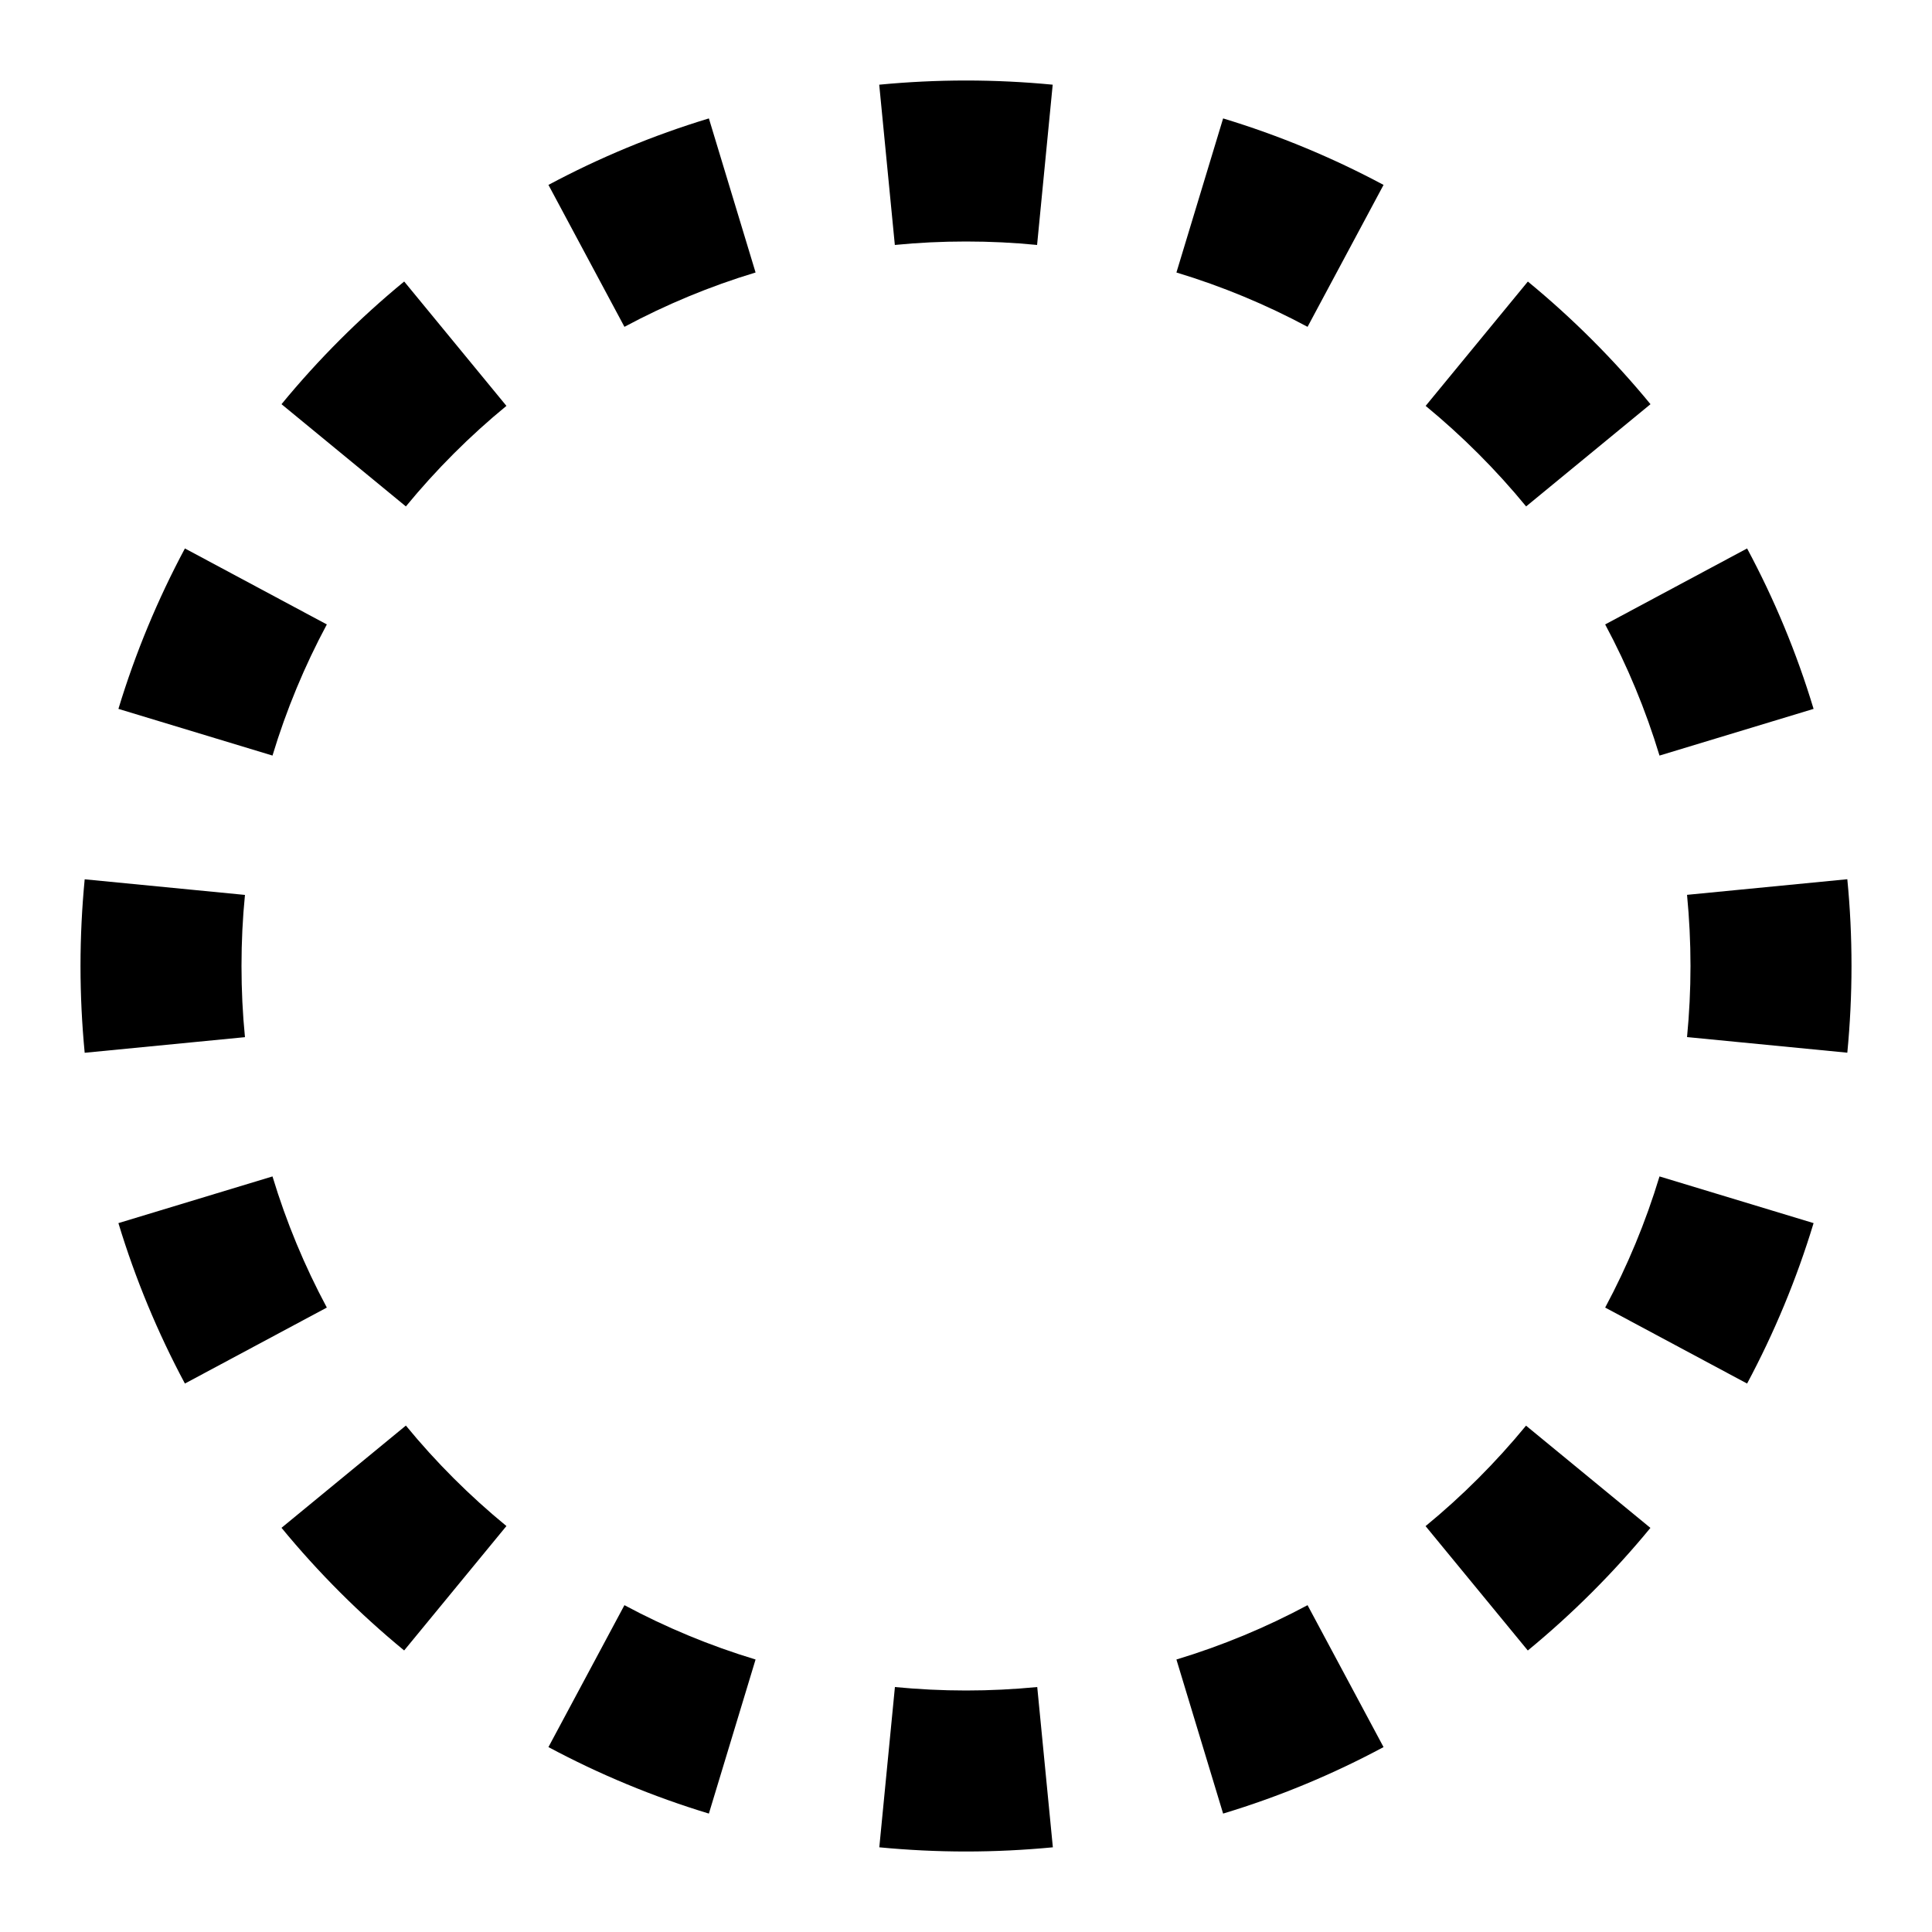 <svg xmlns="http://www.w3.org/2000/svg" fill="none" viewBox="0 0 24 24" id="Select-Circle-Area-2--Streamline-Sharp">
  <desc>
    Select Circle Area 2 Streamline Icon: https://streamlinehq.com
  </desc>
  <g id="select-circle-area-2--select-area-object-work">
    <path id="Ellipse 503 (Stroke)" fill="#000000" fill-rule="evenodd" d="M10.923 1.052C11.277 1.018 11.637 1 12 1c0.363 0 0.723 0.018 1.077 0.052l-0.194 1.991C12.593 3.014 12.299 3 12 3s-0.593 0.014 -0.884 0.043l-0.194 -1.991Zm4.271 0.419c0.696 0.211 1.363 0.489 1.993 0.826l-0.944 1.763c-0.515 -0.276 -1.06 -0.503 -1.629 -0.675l0.58 -1.914Zm-8.381 0.826c0.63 -0.337 1.297 -0.615 1.993 -0.826l0.58 1.914c-0.569 0.172 -1.114 0.399 -1.629 0.675L6.813 2.297ZM18.979 3.497c0.556 0.457 1.067 0.968 1.524 1.524L18.958 6.291c-0.374 -0.456 -0.793 -0.874 -1.248 -1.249l1.27 -1.545ZM3.497 5.021c0.457 -0.556 0.968 -1.067 1.524 -1.524l1.27 1.545c-0.456 0.374 -0.874 0.793 -1.249 1.249L3.497 5.021Zm18.206 1.792c0.338 0.63 0.616 1.297 0.826 1.993l-1.914 0.58c-0.172 -0.569 -0.399 -1.114 -0.675 -1.629l1.763 -0.944ZM1.471 8.806c0.211 -0.696 0.489 -1.363 0.826 -1.993l1.763 0.944c-0.276 0.515 -0.503 1.06 -0.675 1.629l-1.914 -0.58ZM22.948 10.923c0.035 0.355 0.052 0.714 0.052 1.077 0 0.363 -0.018 0.723 -0.052 1.077l-1.991 -0.194C20.985 12.593 21 12.299 21 12s-0.015 -0.593 -0.043 -0.884l1.991 -0.194ZM1 12c0 -0.363 0.018 -0.723 0.052 -1.077l1.991 0.194C3.014 11.407 3 11.701 3 12s0.014 0.593 0.043 0.884l-1.991 0.194C1.018 12.723 1 12.363 1 12Zm21.529 3.194c-0.211 0.696 -0.489 1.363 -0.826 1.993l-1.763 -0.944c0.276 -0.515 0.503 -1.06 0.675 -1.629l1.914 0.58ZM2.297 17.187c-0.337 -0.63 -0.615 -1.297 -0.826 -1.993l1.914 -0.58c0.172 0.569 0.399 1.114 0.675 1.629l-1.763 0.944Zm2.724 3.316c-0.556 -0.457 -1.067 -0.968 -1.524 -1.524l1.545 -1.27c0.374 0.456 0.793 0.874 1.249 1.248l-1.27 1.545Zm15.482 -1.524c-0.457 0.556 -0.968 1.067 -1.524 1.524l-1.27 -1.545c0.456 -0.374 0.874 -0.793 1.248 -1.248l1.545 1.27Zm-11.697 3.55c-0.696 -0.211 -1.363 -0.489 -1.993 -0.826l0.944 -1.763c0.515 0.276 1.06 0.503 1.629 0.675l-0.58 1.914Zm8.381 -0.826c-0.63 0.338 -1.297 0.616 -1.993 0.826l-0.58 -1.914c0.569 -0.172 1.114 -0.399 1.629 -0.675l0.944 1.763ZM12 23c-0.363 0 -0.723 -0.018 -1.077 -0.052l0.194 -1.991c0.29 0.028 0.585 0.043 0.884 0.043s0.593 -0.015 0.884 -0.043l0.194 1.991C12.723 22.982 12.363 23 12 23Z" clip-rule="evenodd" stroke-width="1"></path>
  </g>
</svg>